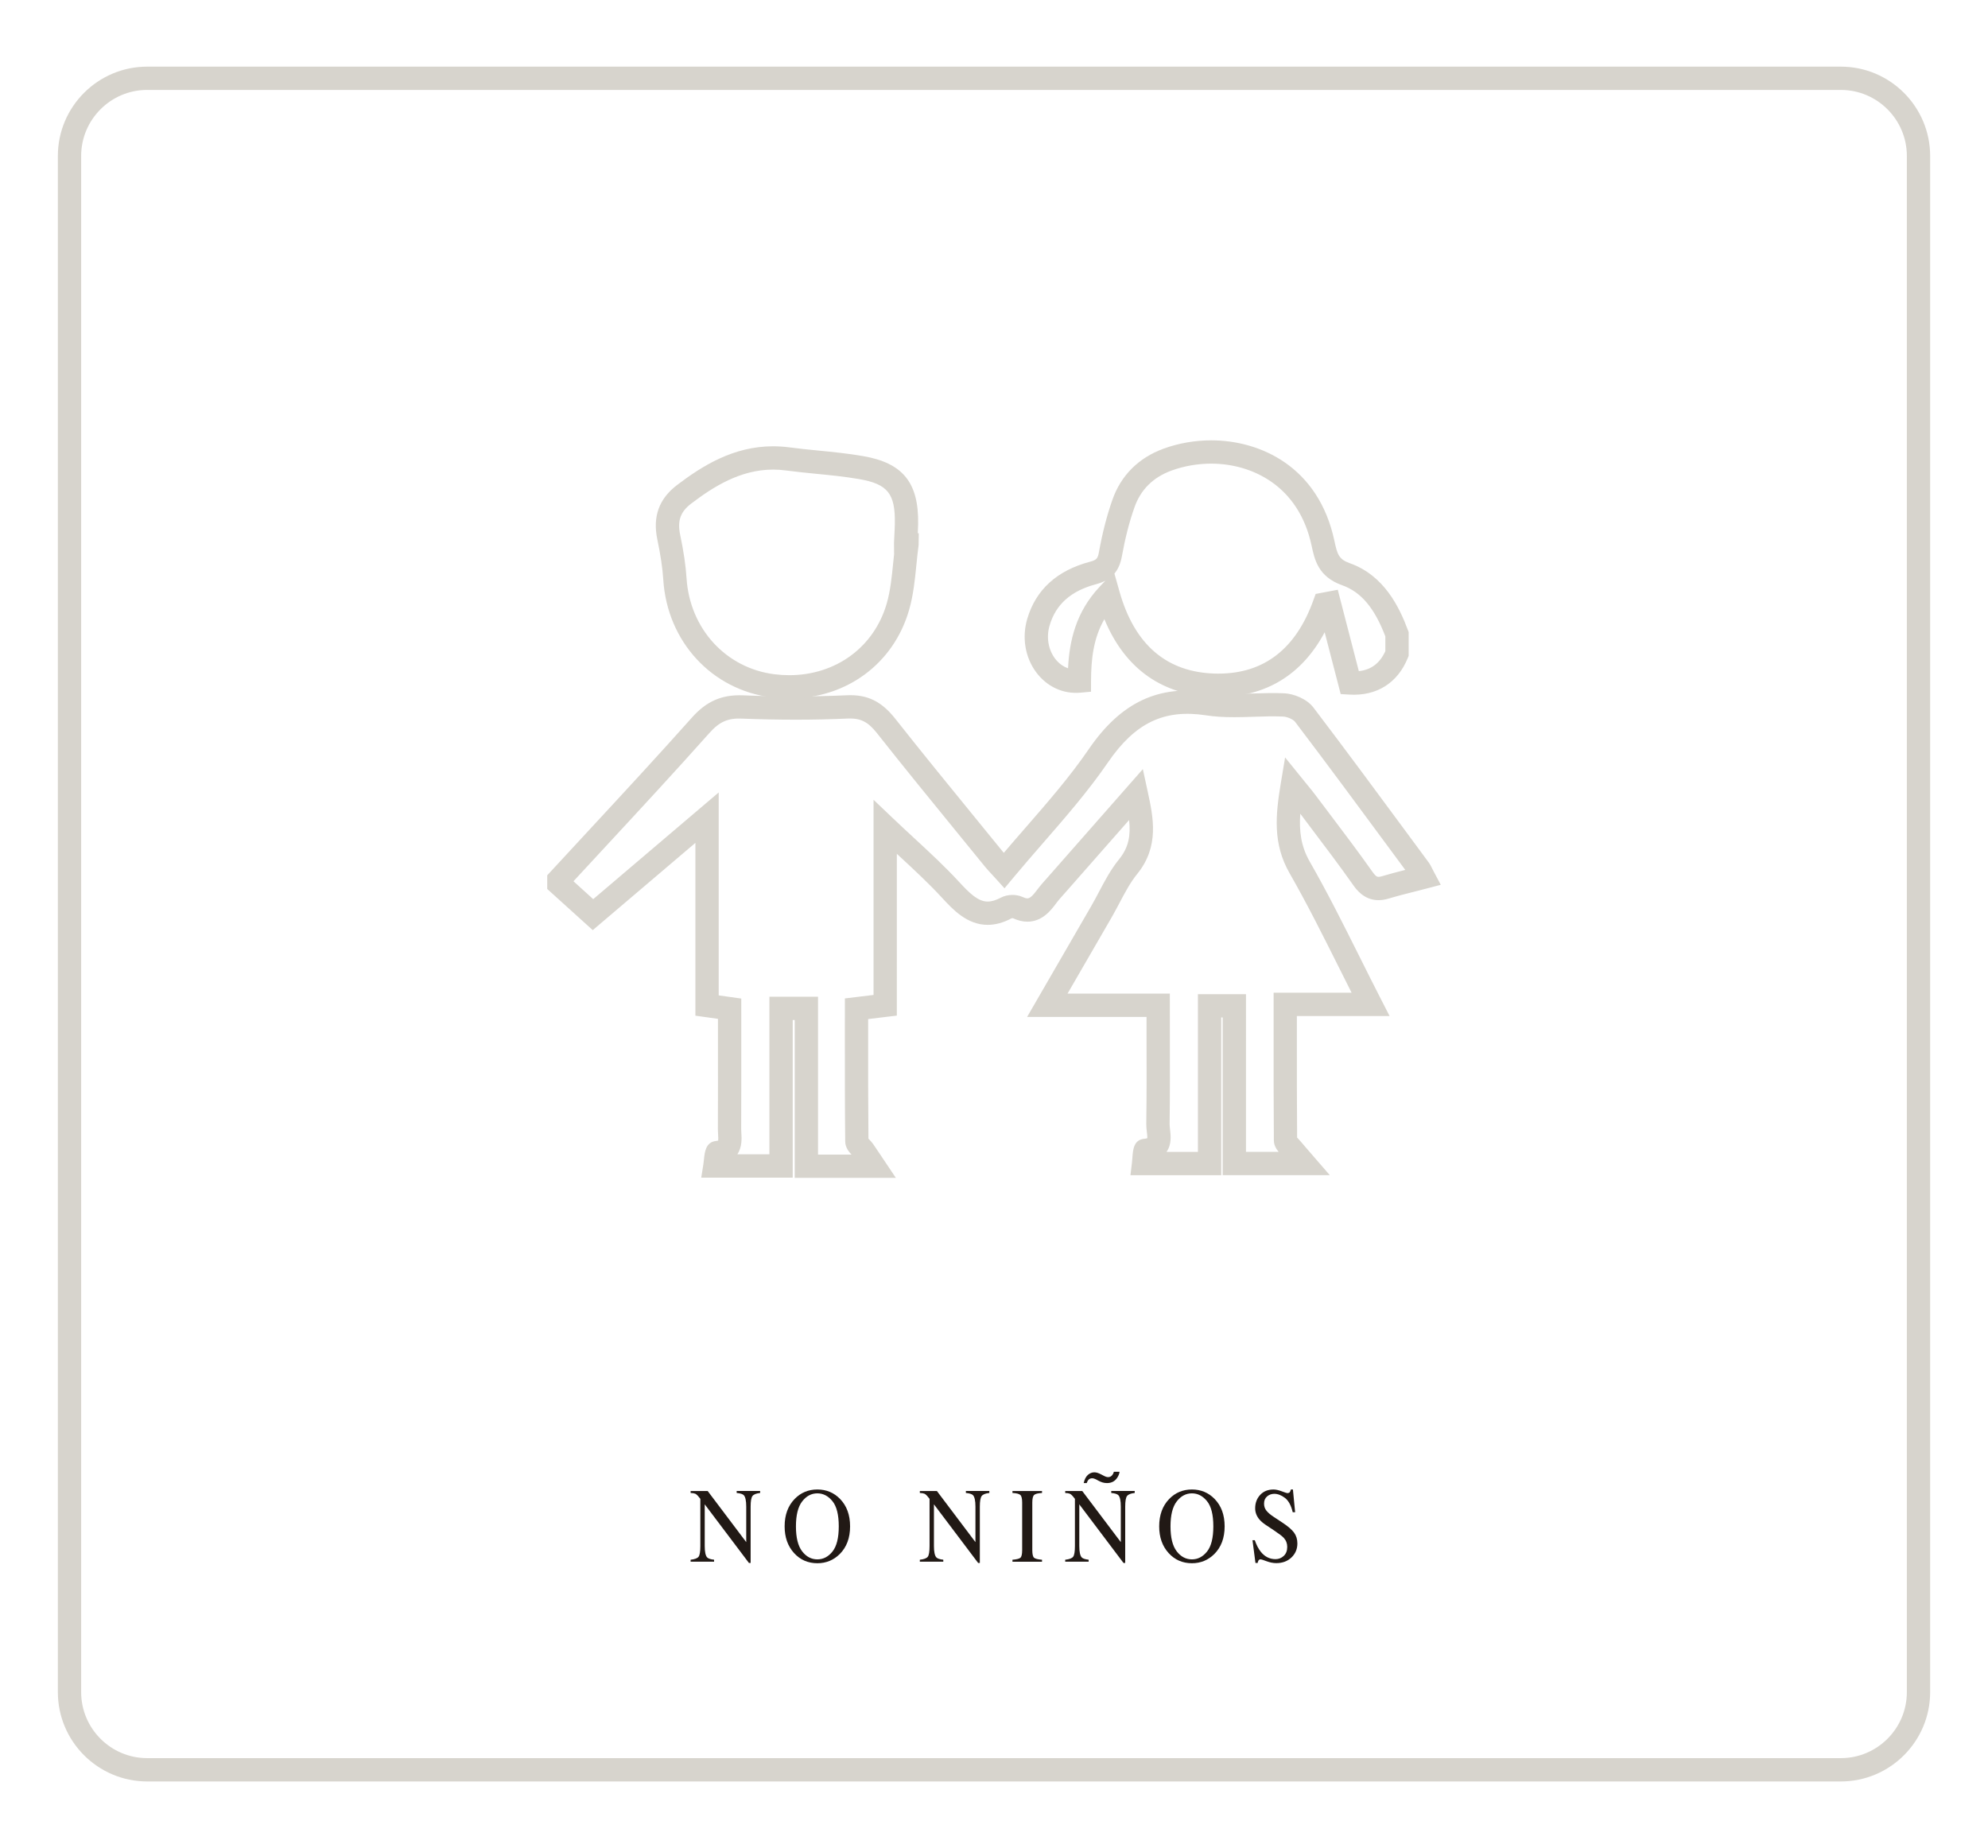 <svg xmlns="http://www.w3.org/2000/svg" xmlns:xlink="http://www.w3.org/1999/xlink" id="Capa_1" x="0px" y="0px" width="199px" height="185px" viewBox="52.619 -42.605 199 185" xml:space="preserve">
<g>
	<path fill="#D7D4CD" d="M236.887,135.724H67.352c-4.93,0-8.941-4.012-8.941-8.943V-26.992c0-4.931,4.012-8.942,8.941-8.942h169.535   c4.93,0,8.941,4.012,8.941,8.942V126.78C245.828,131.712,241.816,135.724,236.887,135.724z M67.352-33.603   c-3.645,0-6.609,2.966-6.609,6.61V126.78c0,3.645,2.965,6.609,6.609,6.609h169.535c3.645,0,6.609-2.965,6.609-6.609V-26.992   c0-3.645-2.965-6.61-6.609-6.61H67.352z"></path>
</g>
<g>
	<g>
		<path fill="#211915" d="M121.752,113.529c0.413-0.046,0.679-0.146,0.796-0.301c0.117-0.154,0.176-0.514,0.176-1.078v-4.714    l-0.137-0.172c-0.146-0.185-0.271-0.299-0.374-0.342c-0.103-0.044-0.256-0.069-0.461-0.076v-0.198h1.706l3.86,5.119v-3.556    c0-0.585-0.082-0.966-0.244-1.142c-0.107-0.114-0.346-0.189-0.713-0.224v-0.198h2.349v0.198c-0.381,0.042-0.635,0.141-0.762,0.298    c-0.127,0.156-0.19,0.516-0.19,1.076v5.632h-0.171l-4.424-5.867v4.166c0,0.584,0.079,0.965,0.239,1.143    c0.104,0.115,0.337,0.193,0.698,0.235v0.198h-2.349V113.529z"></path>
		<path fill="#211915" d="M132.166,107.442c0.615-0.631,1.372-0.945,2.271-0.945c0.901,0,1.66,0.316,2.275,0.95    c0.667,0.687,1.001,1.601,1.001,2.743c0,1.16-0.346,2.083-1.035,2.77c-0.619,0.612-1.366,0.919-2.241,0.919    c-0.938,0-1.716-0.34-2.334-1.019c-0.629-0.693-0.942-1.583-0.942-2.67C131.16,109.048,131.495,108.132,132.166,107.442z     M132.913,112.686c0.414,0.538,0.923,0.807,1.525,0.807c0.59,0,1.095-0.262,1.513-0.786c0.419-0.524,0.629-1.362,0.629-2.516    c0-1.167-0.212-2.01-0.636-2.528c-0.424-0.52-0.926-0.779-1.506-0.779c-0.6,0-1.107,0.27-1.522,0.808    c-0.416,0.538-0.623,1.371-0.623,2.5C132.292,111.315,132.5,112.147,132.913,112.686z"></path>
		<path fill="#211915" d="M144.696,113.529c0.413-0.046,0.679-0.146,0.796-0.301c0.117-0.154,0.176-0.514,0.176-1.078v-4.714    l-0.137-0.172c-0.146-0.185-0.271-0.299-0.374-0.342c-0.103-0.044-0.256-0.069-0.461-0.076v-0.198h1.706l3.86,5.119v-3.556    c0-0.585-0.082-0.966-0.244-1.142c-0.107-0.114-0.346-0.189-0.713-0.224v-0.198h2.349v0.198c-0.381,0.042-0.635,0.141-0.762,0.298    c-0.127,0.156-0.19,0.516-0.19,1.076v5.632h-0.171l-4.424-5.867v4.166c0,0.584,0.079,0.965,0.239,1.143    c0.104,0.115,0.337,0.193,0.698,0.235v0.198h-2.349V113.529z"></path>
		<path fill="#211915" d="M153.967,113.529c0.406-0.031,0.67-0.097,0.791-0.195c0.119-0.099,0.18-0.354,0.18-0.767v-4.76    c0-0.394-0.061-0.646-0.18-0.76c-0.121-0.113-0.385-0.181-0.791-0.201v-0.198h2.959v0.198c-0.408,0.021-0.672,0.088-0.791,0.201    c-0.121,0.113-0.182,0.366-0.182,0.76v4.76c0,0.412,0.061,0.668,0.182,0.767c0.119,0.099,0.383,0.164,0.791,0.195v0.198h-2.959    V113.529z"></path>
		<path fill="#211915" d="M159.248,113.529c0.412-0.046,0.678-0.146,0.795-0.301c0.117-0.154,0.176-0.514,0.176-1.078v-4.714    l-0.137-0.172c-0.146-0.185-0.271-0.299-0.373-0.342c-0.104-0.044-0.256-0.069-0.461-0.076v-0.198h1.705l3.861,5.119v-3.556    c0-0.585-0.082-0.966-0.244-1.142c-0.107-0.114-0.346-0.189-0.713-0.224v-0.198h2.348v0.198c-0.381,0.042-0.635,0.141-0.762,0.298    c-0.127,0.156-0.189,0.516-0.189,1.076v5.632h-0.172l-4.424-5.867v4.166c0,0.584,0.08,0.965,0.24,1.143    c0.104,0.115,0.336,0.193,0.697,0.235v0.198h-2.348V113.529z M163.066,105.102c0.113,0.06,0.205,0.101,0.275,0.123    s0.137,0.034,0.203,0.034c0.166,0,0.303-0.066,0.41-0.199c0.07-0.083,0.127-0.194,0.166-0.334h0.566    c-0.02,0.188-0.094,0.383-0.225,0.585c-0.234,0.362-0.578,0.544-1.027,0.544c-0.16,0-0.311-0.021-0.449-0.063    c-0.139-0.041-0.281-0.103-0.428-0.183l-0.23-0.125c-0.055-0.028-0.117-0.054-0.188-0.076s-0.135-0.034-0.193-0.034    c-0.166,0-0.297,0.06-0.395,0.178c-0.053,0.066-0.104,0.167-0.152,0.304h-0.303c0.084-0.373,0.225-0.646,0.42-0.818    c0.195-0.172,0.408-0.259,0.641-0.259c0.107,0,0.213,0.017,0.318,0.05c0.107,0.033,0.223,0.083,0.35,0.149L163.066,105.102z"></path>
		<path fill="#211915" d="M169.66,107.442c0.615-0.631,1.373-0.945,2.271-0.945c0.9,0,1.66,0.316,2.275,0.95    c0.666,0.687,1,1.601,1,2.743c0,1.16-0.346,2.083-1.035,2.77c-0.619,0.612-1.365,0.919-2.24,0.919    c-0.938,0-1.717-0.34-2.334-1.019c-0.629-0.693-0.943-1.583-0.943-2.67C168.654,109.048,168.99,108.132,169.66,107.442z     M170.408,112.686c0.414,0.538,0.922,0.807,1.525,0.807c0.59,0,1.094-0.262,1.512-0.786c0.42-0.524,0.629-1.362,0.629-2.516    c0-1.167-0.211-2.01-0.635-2.528c-0.424-0.52-0.926-0.779-1.506-0.779c-0.6,0-1.107,0.27-1.523,0.808s-0.623,1.371-0.623,2.5    C169.787,111.315,169.994,112.147,170.408,112.686z"></path>
		<path fill="#211915" d="M178.223,111.575c0.17,0.48,0.367,0.863,0.596,1.149c0.396,0.498,0.889,0.747,1.477,0.747    c0.318,0,0.594-0.108,0.826-0.324s0.35-0.518,0.35-0.903c0-0.349-0.117-0.651-0.352-0.909c-0.152-0.164-0.475-0.409-0.965-0.737    l-0.854-0.569c-0.256-0.174-0.461-0.35-0.613-0.527c-0.283-0.338-0.426-0.711-0.426-1.118c0-0.54,0.168-0.989,0.504-1.348    c0.334-0.359,0.779-0.538,1.332-0.538c0.229,0,0.502,0.06,0.822,0.18c0.322,0.12,0.504,0.181,0.551,0.181    c0.123,0,0.209-0.031,0.256-0.095c0.047-0.062,0.084-0.151,0.109-0.266h0.205l0.221,2.277h-0.24    c-0.162-0.686-0.424-1.165-0.783-1.437s-0.715-0.407-1.066-0.407c-0.273,0-0.512,0.086-0.717,0.258    c-0.203,0.173-0.305,0.412-0.305,0.719c0,0.275,0.078,0.511,0.234,0.705c0.156,0.199,0.398,0.406,0.727,0.622l0.879,0.58    c0.549,0.362,0.936,0.694,1.162,0.998c0.223,0.307,0.334,0.668,0.334,1.086c0,0.562-0.199,1.029-0.594,1.406    c-0.396,0.376-0.9,0.563-1.516,0.563c-0.311,0-0.633-0.062-0.971-0.188c-0.336-0.126-0.529-0.188-0.578-0.188    c-0.117,0-0.195,0.039-0.236,0.115s-0.068,0.158-0.08,0.245h-0.221l-0.297-2.277H178.223z"></path>
	</g>
</g>
<g>
	<g>
		<path fill="#D7D4CD" d="M142.297,75.306h-10.126V59.501h-0.201V75.28h-9.156l0.215-1.35c0.021-0.143,0.039-0.316,0.057-0.486    c0.074-0.725,0.178-1.717,1.192-1.832c0.115-0.012,0.188-0.029,0.233-0.043c0.019-0.143,0-0.408-0.01-0.578    c-0.012-0.193-0.021-0.385-0.021-0.57c0.013-2.945,0.01-5.889,0.008-8.842l-0.001-2.195l-2.258-0.316v-17.3l-10.275,8.737    l-4.557-4.121v-1.367l0.308-0.334c1.263-1.369,2.528-2.734,3.794-4.102c3.432-3.705,6.979-7.537,10.393-11.367    c1.451-1.63,2.988-2.293,5.073-2.216c3.646,0.148,7.139,0.145,10.418-0.005c2.057-0.094,3.473,0.601,4.858,2.355    c2.643,3.35,5.389,6.713,8.043,9.968c0.909,1.114,1.819,2.229,2.728,3.346c0.027,0.036,0.057,0.069,0.088,0.104    c0.713-0.838,1.43-1.664,2.148-2.486c2.299-2.645,4.475-5.143,6.355-7.889c3.232-4.713,6.998-6.478,12.104-5.694    c0.703,0.108,1.482,0.159,2.445,0.159c0.633,0,1.268-0.021,1.904-0.043c1.039-0.033,2.08-0.066,3.113-0.018    c0.949,0.043,2.262,0.551,2.934,1.436c3.211,4.225,6.412,8.562,9.508,12.757l2.008,2.722c0.156,0.211,0.26,0.418,0.367,0.637    c0.045,0.093,0.1,0.196,0.162,0.316l0.693,1.303l-1.428,0.375c-0.41,0.105-0.812,0.208-1.203,0.308    c-0.893,0.226-1.732,0.438-2.555,0.687c-0.375,0.113-0.717,0.168-1.049,0.168c-1.463,0-2.248-1.117-2.51-1.484    c-1.387-1.967-2.869-3.93-4.305-5.826l-1.012-1.345c-0.123,1.722,0.059,3.248,0.951,4.804c1.768,3.084,3.33,6.209,4.984,9.518    c0.695,1.393,1.402,2.805,2.135,4.234l0.871,1.699h-9.283v1.41c-0.002,3.654-0.004,7.207,0.025,10.756    c0.021,0.025,0.047,0.049,0.07,0.072c0.086,0.092,0.172,0.184,0.246,0.271c0.201,0.246,0.408,0.482,0.689,0.803l2.268,2.617    H175.01V59.247h-0.145v15.791h-9.086l0.154-1.303c0.016-0.137,0.027-0.305,0.041-0.473c0.057-0.783,0.131-1.76,1.162-1.867    c0.17-0.016,0.271-0.041,0.328-0.059c0.014-0.154-0.021-0.443-0.043-0.627c-0.031-0.26-0.061-0.529-0.059-0.811    c0.041-2.82,0.035-5.605,0.027-8.557l-0.002-2.15h-11.953l6.428-11.111c0.264-0.457,0.512-0.926,0.76-1.396    c0.584-1.108,1.189-2.256,2.016-3.271c0.979-1.202,1.17-2.414,1.004-3.931c-2.096,2.385-4.1,4.664-6.104,6.943l-0.352,0.396    c-0.309,0.346-0.602,0.672-0.855,1.011c-0.473,0.637-1.357,1.827-2.871,1.827c-0.471,0-0.961-0.119-1.459-0.355    c-0.086,0.008-0.121,0.016-0.131,0.02c-0.809,0.434-1.604,0.652-2.39,0.652c-2.066,0-3.505-1.562-4.558-2.704    c-1.358-1.474-2.83-2.836-4.389-4.278c-0.048-0.043-0.093-0.086-0.141-0.13V59.06l-2.87,0.346v1.506    c-0.003,3.438-0.006,6.986,0.029,10.467c0.029,0.029,0.059,0.059,0.085,0.088c0.146,0.154,0.289,0.312,0.398,0.469    c0.188,0.268,0.369,0.543,0.604,0.895L142.297,75.306z M134.503,72.974h3.351c-0.278-0.299-0.625-0.727-0.631-1.33    c-0.038-3.57-0.034-7.213-0.034-10.734l0.002-3.57l2.871-0.348V37.456l1.971,1.878c0.7,0.667,1.397,1.312,2.086,1.949    c1.593,1.474,3.101,2.866,4.52,4.409c1.021,1.105,1.876,1.951,2.843,1.951c0.396,0,0.829-0.129,1.328-0.394    c0.324-0.173,0.736-0.269,1.16-0.269c0.264,0,0.654,0.037,1.031,0.215c0.182,0.086,0.342,0.131,0.461,0.131    c0.242,0,0.531-0.256,1-0.887c0.316-0.425,0.658-0.807,0.99-1.175l0.334-0.378c2.51-2.854,5.014-5.705,7.705-8.763l1.527-1.735    l0.49,2.26c0.555,2.569,1.184,5.48-1.057,8.236c-0.682,0.837-1.207,1.834-1.766,2.889c-0.262,0.496-0.523,0.992-0.803,1.475    l-4.402,7.611h10.24l0.004,4.479c0.006,2.959,0.012,5.754-0.027,8.594c-0.002,0.156,0.02,0.33,0.043,0.506    c0.074,0.645,0.176,1.518-0.355,2.268h3.146V56.915h4.811V72.7h3.273c-0.238-0.281-0.477-0.654-0.482-1.148    c-0.029-3.646-0.027-7.289-0.025-11.039v-3.744h7.807c-0.434-0.857-0.859-1.711-1.283-2.557c-1.641-3.277-3.189-6.374-4.922-9.4    c-1.705-2.975-1.406-5.852-0.879-9.033l0.428-2.562l2.178,2.69c0.334,0.404,0.605,0.736,0.861,1.079l1.357,1.799    c1.445,1.913,2.941,3.89,4.354,5.889c0.348,0.497,0.506,0.497,0.6,0.497c0.098,0,0.225-0.024,0.377-0.07    c0.758-0.229,1.514-0.424,2.301-0.625l-1.553-2.102c-3.09-4.188-6.285-8.52-9.484-12.73c-0.166-0.217-0.744-0.498-1.186-0.518    c-0.975-0.045-1.953-0.013-2.93,0.02c-0.662,0.021-1.322,0.043-1.98,0.043c-1.086,0-1.975-0.059-2.801-0.186    c-4.188-0.645-7.098,0.732-9.824,4.708c-1.957,2.856-4.277,5.522-6.523,8.101c-0.994,1.144-1.994,2.293-2.975,3.473l-0.861,1.033    l-0.901-0.998c-0.152-0.168-0.287-0.314-0.412-0.449c-0.252-0.27-0.46-0.496-0.654-0.735c-0.908-1.116-1.815-2.229-2.726-3.345    c-2.66-3.26-5.412-6.632-8.066-9.996c-0.918-1.162-1.659-1.518-2.918-1.471c-3.349,0.154-6.907,0.154-10.62,0.007    c-1.381-0.062-2.238,0.313-3.238,1.437c-3.427,3.846-6.983,7.686-10.423,11.4c-1.063,1.146-2.126,2.295-3.187,3.444L112,47.403    l12.562-10.682v20.316l2.258,0.316l0.001,4.223c0.001,2.957,0.005,5.904-0.009,8.855c0,0.133,0.009,0.271,0.018,0.412    c0.03,0.461,0.088,1.381-0.402,2.102h3.209V57.169h4.867V72.974z"></path>
	</g>
	<g>
		<path fill="#D7D4CD" d="M174.59,27.159l-0.311-0.004c-5.25-0.107-9.055-2.785-11.111-7.781c-1.137,1.975-1.328,4.127-1.336,6.201    l-0.002,1.062l-1.059,0.096c-1.74,0.156-3.355-0.604-4.42-2.029c-1.117-1.492-1.455-3.499-0.902-5.367    c0.859-2.912,2.971-4.832,6.275-5.71c0.648-0.173,0.781-0.313,0.895-0.94c0.355-1.975,0.803-3.701,1.359-5.281    c0.852-2.422,2.617-4.184,5.104-5.094c1.494-0.549,3.15-0.838,4.783-0.838c4.924,0,10.752,2.645,12.33,10.067    c0.287,1.354,0.441,1.843,1.545,2.235c3.436,1.22,4.963,4.41,5.814,6.703l0.072,0.197v2.367l-0.084,0.211    c-1.02,2.521-3.133,3.844-5.873,3.67l-0.846-0.05l-1.604-6.187C182.955,24.934,179.322,27.159,174.59,27.159z M164.174,14.81    l0.504,1.793c1.51,5.355,4.756,8.12,9.646,8.221l0.266,0.002c4.553,0,7.748-2.473,9.5-7.348l0.227-0.627l2.213-0.42l2.109,8.149    c1.236-0.136,2.107-0.795,2.654-2.002v-1.479c-1.094-2.865-2.438-4.449-4.334-5.123c-2.389-0.85-2.752-2.568-3.047-3.95    c-1.287-6.06-6.035-8.219-10.047-8.219c-1.361,0-2.738,0.241-3.982,0.696c-1.836,0.672-3.082,1.908-3.703,3.678    c-0.518,1.462-0.93,3.07-1.264,4.92C164.787,13.806,164.547,14.368,164.174,14.81z M163.27,15.522    c-0.277,0.146-0.592,0.264-0.945,0.358c-2.5,0.664-4.016,2.011-4.637,4.117c-0.346,1.165-0.146,2.401,0.531,3.31    c0.357,0.478,0.809,0.812,1.312,0.982c0.133-2.679,0.756-5.606,3.176-8.172L163.27,15.522z"></path>
	</g>
	<g>
		<path fill="#D7D4CD" d="M131.624,27.315c-0.583,0-1.178-0.037-1.767-0.111c-5.985-0.744-10.443-5.584-10.842-11.766    c-0.073-1.167-0.266-2.457-0.6-4.057c-0.473-2.283,0.176-4.061,1.98-5.434c2.523-1.918,5.637-3.877,9.609-3.877    c0.537,0,1.083,0.035,1.628,0.107c0.97,0.13,1.947,0.227,2.92,0.322c1.463,0.144,2.975,0.294,4.466,0.554    c3.983,0.687,5.578,2.66,5.507,6.808c-0.006,0.303-0.019,0.604-0.033,0.906l0.098,0.012l-0.018,1.188    c-0.089,0.65-0.155,1.308-0.22,1.965c-0.148,1.493-0.303,3.037-0.734,4.529C142.065,23.84,137.355,27.315,131.624,27.315z     M130.005,4.403c-3.28,0-5.984,1.72-8.196,3.402c-1.074,0.816-1.396,1.715-1.109,3.102c0.357,1.709,0.562,3.102,0.644,4.381    c0.327,5.048,3.945,8.996,8.803,9.602c0.493,0.062,0.99,0.093,1.478,0.093c4.666,0,8.494-2.813,9.754-7.168    c0.372-1.289,0.509-2.66,0.653-4.112c0.03-0.299,0.06-0.598,0.093-0.896h-0.008l-0.007-1.068l0.03-0.654    c0.023-0.42,0.046-0.842,0.054-1.264c0.053-3.013-0.715-3.973-3.572-4.466c-1.407-0.246-2.875-0.392-4.295-0.53    c-1.001-0.1-2.004-0.198-3-0.33C130.883,4.433,130.438,4.403,130.005,4.403z"></path>
	</g>
</g>
</svg>